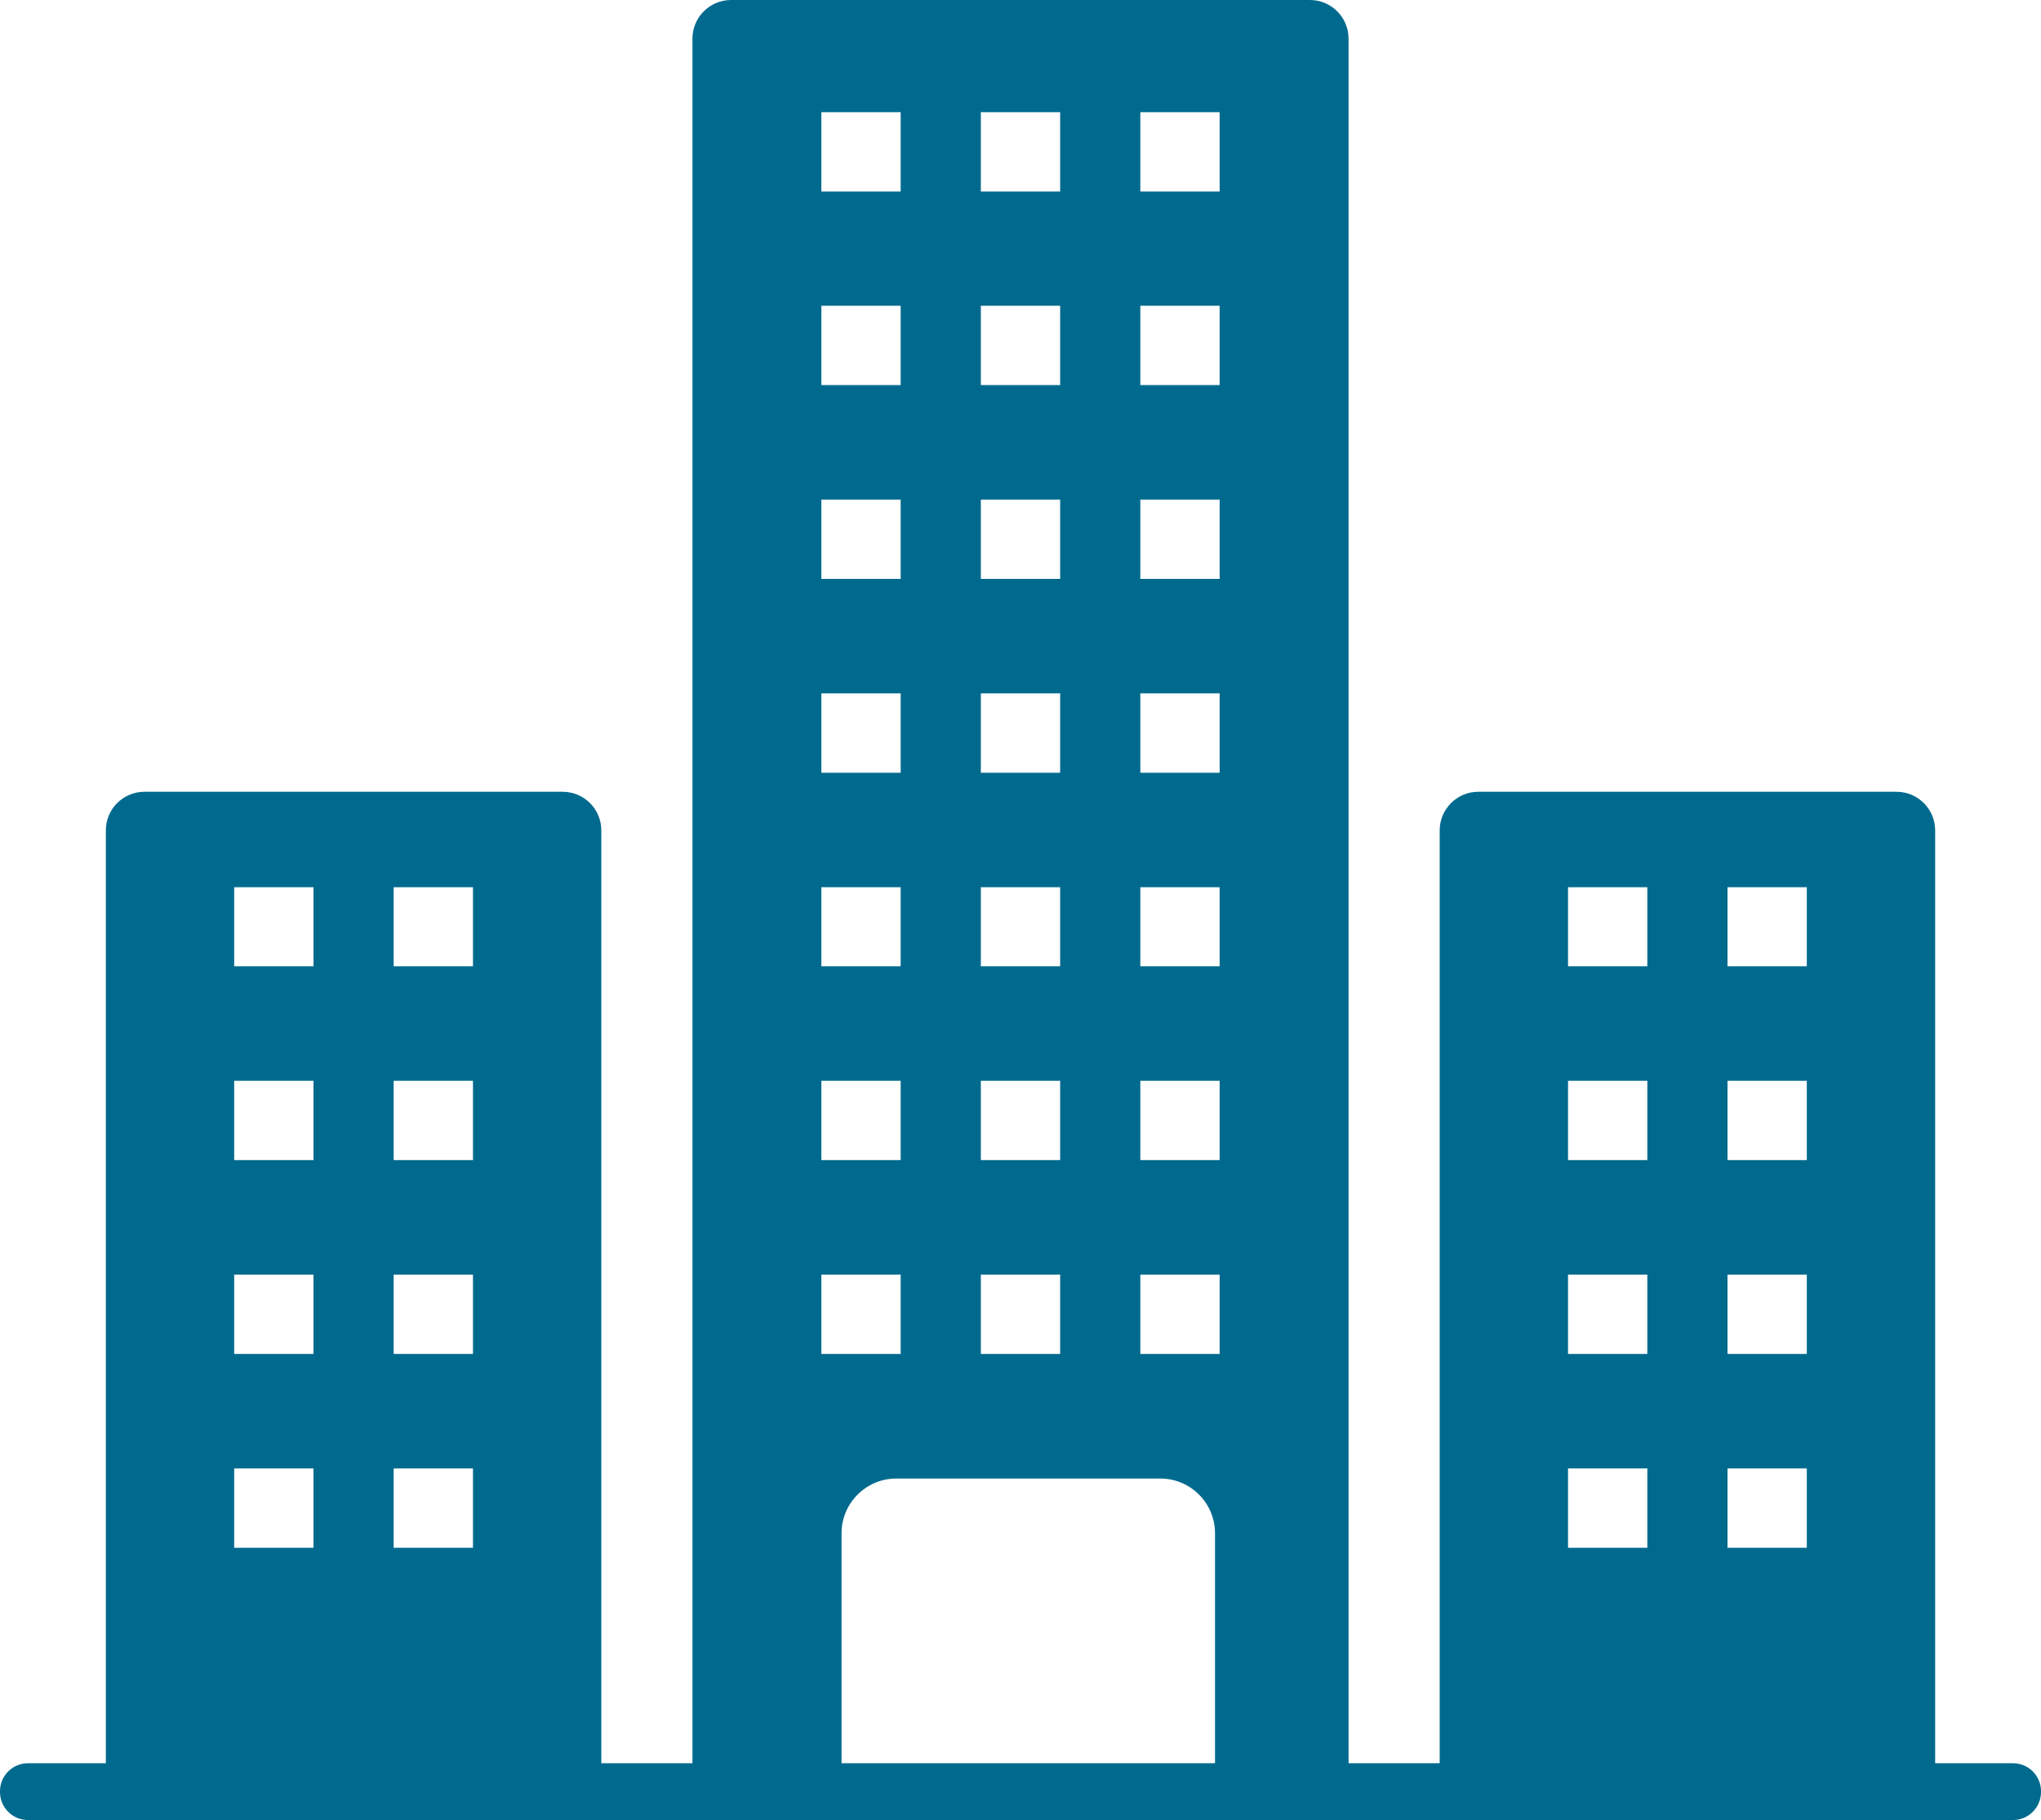 <?xml version="1.0" encoding="utf-8"?>
<!-- Generator: Adobe Illustrator 21.0.2, SVG Export Plug-In . SVG Version: 6.00 Build 0)  -->
<svg version="1.1" id="Layer_1" xmlns="http://www.w3.org/2000/svg" xmlns:xlink="http://www.w3.org/1999/xlink" x="0px" y="0px"
	 width="707.7px" height="631px" viewBox="0 0 707.7 631" style="enable-background:new 0 0 707.7 631;" xml:space="preserve">
<style type="text/css">
	.st0{fill:#006A8E;}
	.st1{fill:#FFFFFF;}
	.st2{fill:#006838;}
</style>
<path class="st0" d="M698,611.3h-27V287.9c0-7.4-6-13.4-13.4-13.4h-145c-7.4,0-13.4,6-13.4,13.4v323.4h-31.6V13.4
	c0-7.4-6-13.4-13.4-13.4H253.5c-7.4,0-13.4,6-13.4,13.4v597.9h-31.6V287.9c0-7.4-6-13.4-13.4-13.4h-145c-7.4,0-13.4,6-13.4,13.4
	v323.4h-27c-5.3,0-9.7,4.3-9.7,9.7v0.3c0,5.3,4.3,9.7,9.7,9.7H698c5.3,0,9.7-4.3,9.7-9.7V621C707.7,615.6,703.3,611.3,698,611.3z
	 M599,307.6h27.5V335H599V307.6z M599,374.7h27.5v27.5H599V374.7z M599,441.9h27.5v27.5H599V441.9z M599,509.1h27.5v27.5H599V509.1z
	 M543.7,307.6h27.5V335h-27.5V307.6z M543.7,374.7h27.5v27.5h-27.5V374.7z M543.7,441.9h27.5v27.5h-27.5V441.9z M543.7,509.1h27.5
	v27.5h-27.5V509.1z M136.5,307.6h27.5V335h-27.5V307.6z M136.5,374.7h27.5v27.5h-27.5V374.7z M136.5,441.9h27.5v27.5h-27.5V441.9z
	 M136.5,509.1h27.5v27.5h-27.5V509.1z M81.2,307.6h27.5V335H81.2V307.6z M81.2,374.7h27.5v27.5H81.2V374.7z M81.2,441.9h27.5v27.5
	H81.2V441.9z M81.2,509.1h27.5v27.5H81.2V509.1z M395.4,38.9h27.5v27.5h-27.5V38.9z M395.4,106h27.5v27.5h-27.5V106z M395.4,173.2
	h27.5v27.5h-27.5V173.2z M395.4,240.4h27.5v27.5h-27.5V240.4z M395.4,307.6h27.5V335h-27.5V307.6z M395.4,374.7h27.5v27.5h-27.5
	V374.7z M395.4,441.9h27.5v27.5h-27.5V441.9z M340.1,38.9h27.5v27.5h-27.5V38.9z M340.1,106h27.5v27.5h-27.5V106z M340.1,173.2h27.5
	v27.5h-27.5V173.2z M340.1,240.4h27.5v27.5h-27.5V240.4z M340.1,307.6h27.5V335h-27.5V307.6z M340.1,374.7h27.5v27.5h-27.5V374.7z
	 M340.1,441.9h27.5v27.5h-27.5V441.9z M284.8,38.9h27.5v27.5h-27.5V38.9z M284.8,106h27.5v27.5h-27.5V106z M284.8,173.2h27.5v27.5
	h-27.5V173.2z M284.8,240.4h27.5v27.5h-27.5V240.4z M284.8,307.6h27.5V335h-27.5V307.6z M284.8,374.7h27.5v27.5h-27.5V374.7z
	 M284.8,441.9h27.5v27.5h-27.5V441.9z M291.8,531.6c0-10.5,8.5-19,19-19h91.5c10.5,0,19,8.5,19,19v79.7H291.8V531.6z"/>
</svg>
